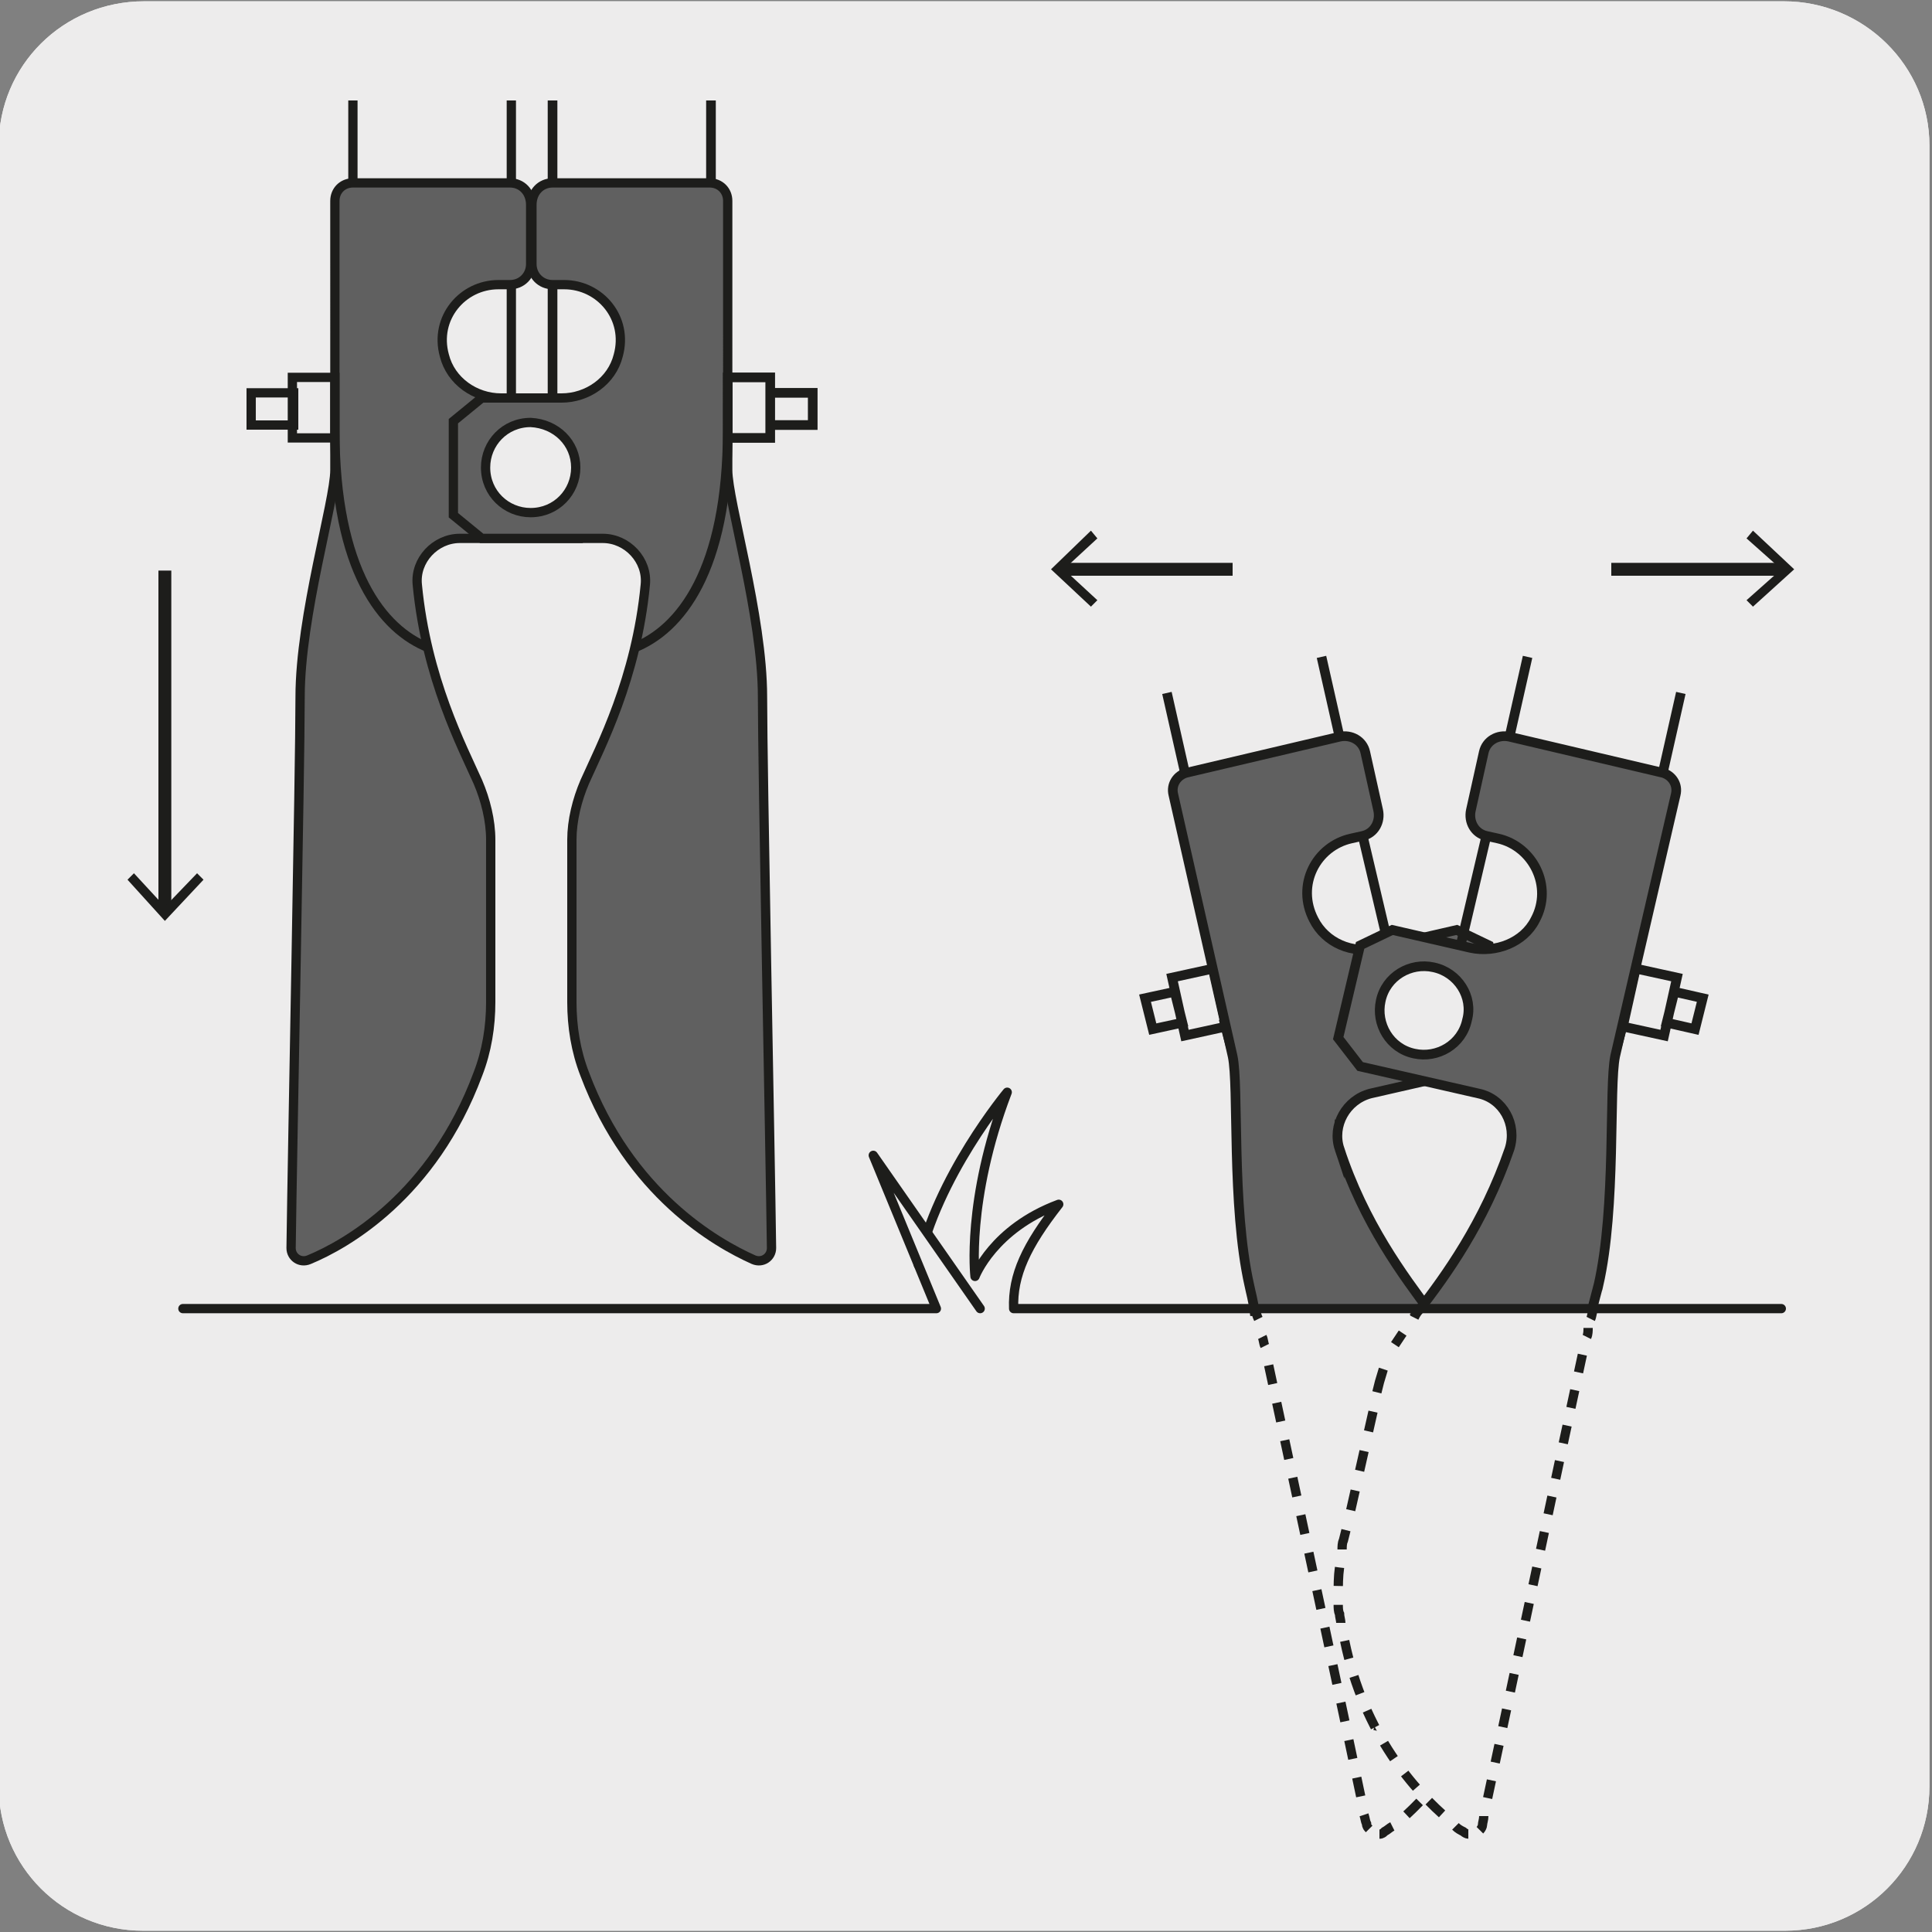 <svg enable-background="new 0 0 150 150" viewBox="0 0 150 150" xmlns="http://www.w3.org/2000/svg"><rect x="0" y="0" width="150" height="150" fill="#808080" stroke="none"/><path d="m11.2.1h127.3c6.2 0 11.3 5 11.3 11.2v127.4c0 6.2-5 11.2-11.2 11.2h-127.5c-6.2 0-11.2-5-11.2-11.2v-127.4c0-6.2 5-11.2 11.3-11.2z" fill="#edecec"/><path d="m11.2.1h127.3c6.2 0 11.3 5 11.3 11.2v127.4c0 6.2-5 11.2-11.2 11.2h-127.5c-6.2 0-11.2-5-11.2-11.2v-127.4c0-6.2 5-11.2 11.3-11.2z" fill="#edecec"/><path d="m95 79.1c2.5 10.7 7.1 14.3 10.9 14.8m-16.4-14-.6-2.4 2.3-.5.6 2.4zm2.5.5-1-4.5 3.2-.7 1 4.5z" fill="none" stroke="#1d1d1b" stroke-miterlimit="10" stroke-width=".75"/><path d="m104 89.2c-.6-1.8.5-3.8 2.4-4.3l9.2-2.1 1.7-2.2-1.7-7.2-2.5-1.2-6.1 1.4c-2 .5-4.1-.4-5-2.2-1.4-2.7.2-5.7 2.9-6.3l.9-.2c.9-.2 1.4-1.1 1.2-2l-1-4.5c-.2-.9-1.1-1.4-2-1.2l-11.9 2.8c-.7.2-1.2.9-1 1.7l4.6 20.3c.5 2.3-.1 11.6 1.3 17.8.1.5.3 1.2.4 2h13.6c-2-2.7-5.1-6.8-7-12.6" fill="#606060"/><path d="m104 89.2c-.6-1.8.5-3.8 2.4-4.3l9.2-2.1 1.7-2.2-1.7-7.2-2.5-1.2-6.1 1.4c-2 .5-4.1-.4-5-2.2-1.4-2.7.2-5.7 2.9-6.3l.9-.2c.9-.2 1.4-1.1 1.2-2l-1-4.5c-.2-.9-1.1-1.4-2-1.2l-11.9 2.8c-.7.2-1.2.9-1 1.7l4.6 20.3c.5 2.3-.1 11.6 1.3 17.8.1.5.3 1.2.4 2h13.6c-2-2.7-5.1-6.8-7-12.6z" fill="none" stroke="#1d1d1b" stroke-miterlimit="10" stroke-width=".75"/><path d="m97.5 101.7c1.9 8.4 7.1 33.1 8.5 39.9.1.7 1 1 1.5.6 2.5-1.9 8.2-7.1 9.5-16.9.3-1.9.1-3.9-.3-5.7l-2.8-12.2c-.4-1.5-1-3-2-4.2-.3-.4-.7-.9-1.1-1.4" fill="#edecec"/><g fill="none" stroke="#1d1d1b" stroke-miterlimit="10" stroke-width=".721"><path d="m97.5 101.7c0 .2.1.5.2.7"/><path d="m98.5 106c2.1 9.8 5.8 27 7.3 34.2" stroke-dasharray="1.488 1.488"/><path d="m109.2 140.9c2.6-2.4 6.3-6.9 7.7-14.2" stroke-dasharray="1.425 1.425"/><path d="m117.3 123.1c0-.7-.1-1.4-.2-2.2" stroke-dasharray="1.439 1.439"/><path d="m116.3 117.3-1.9-8.4" stroke-dasharray="1.569 1.569"/><path d="m113.5 105.6c-.2-.5-.5-1.1-.8-1.6" stroke-dasharray="1.174 1.174"/><path d="m112.4 103.6c-.1-.2-.2-.3-.3-.5-.1-.1-.1-.2-.2-.2m2.3 5.2-.2-.8c0-.2-.1-.4-.1-.6m3.1 13.6c0-.2-.1-.5-.1-.7l-.2-.8m.3 7.2c0-.2.1-.5.1-.7s.1-.5.1-.7m-10.1 17.8c.2 0 .3-.1.4-.2.2-.1.4-.3.6-.4m-2.2-.9c.1.3.1.5.2.7 0 .2.1.3.2.4m-8.3-38.2c.1.2.1.5.2.7"/><path d="m111.4 102.3c-.1-.2-.3-.4-.4-.6"/></g><path d="m26 15.6c0-.8.6-1.4 1.4-1.4h12.2c.9 0 1.6.7 1.6 1.7v4.6c0 .9-.7 1.6-1.6 1.6h-.9c-2.8 0-5 2.6-4.2 5.5.5 2 2.4 3.3 4.4 3.3h6.2l2.2 1.8v7.3l-2.2 1.8h-9.4c-1.9 0-3.5 1.7-3.3 3.6.7 7.3 3.5 12.6 4.7 15.3.6 1.4 1 3 1 4.5v12.6c0 1.9-.3 3.8-1 5.6-3.5 9.4-10.2 13.2-13.1 14.4-.7.3-1.4-.2-1.4-.9.1-7.7.7-37.2.7-42.8 0-6.3 2.7-15.2 2.7-17.6z" fill="#606060"/><path d="m26 15.6c0-.8.6-1.4 1.4-1.4h12.2c.9 0 1.6.7 1.6 1.7v4.6c0 .9-.7 1.6-1.6 1.6h-.9c-2.8 0-5 2.6-4.2 5.5.5 2 2.4 3.3 4.4 3.3h6.2l2.2 1.8v7.3l-2.2 1.8h-9.4c-1.9 0-3.5 1.7-3.3 3.6.7 7.3 3.5 12.6 4.7 15.3.6 1.4 1 3 1 4.5v12.6c0 1.9-.3 3.8-1 5.6-3.5 9.4-10.2 13.2-13.1 14.4-.7.3-1.4-.2-1.4-.9.1-7.7.7-37.2.7-42.8 0-6.3 2.7-15.2 2.7-17.6z" fill="none" stroke="#1d1d1b" stroke-miterlimit="10" stroke-width=".721"/><path d="m27.4 7.8v6.4m12.3-6.4v6.4m0 7.9v8.8m-13.7 2.5c0 10.9 3.7 15.5 7.3 16.9m-13.8-17.3v-2.5h3.3v2.5zm3.2 1v-4.7h3.3v4.7z" fill="none" stroke="#1d1d1b" stroke-miterlimit="10" stroke-width=".721"/><path d="m56.5 15.6c0-.8-.6-1.4-1.4-1.4h-12.2c-.9 0-1.6.7-1.6 1.7v4.6c0 .9.7 1.6 1.6 1.6h.9c2.8 0 5 2.6 4.2 5.5-.5 2-2.4 3.3-4.4 3.3h-6.2l-2.2 1.8v7.3l2.2 1.8h9.4c1.9 0 3.5 1.7 3.3 3.6-.7 7.3-3.5 12.6-4.7 15.3-.6 1.4-1 3-1 4.5v12.6c0 1.9.3 3.8 1 5.6 3.5 9.3 10.2 13.1 13.1 14.4.7.3 1.4-.2 1.4-.9-.1-7.7-.7-37.2-.7-42.8 0-6.3-2.7-15.2-2.7-17.6z" fill="#606060"/><path d="m56.5 15.6c0-.8-.6-1.4-1.4-1.4h-12.2c-.9 0-1.6.7-1.6 1.7v4.6c0 .9.7 1.6 1.6 1.6h.9c2.8 0 5 2.6 4.2 5.5-.5 2-2.4 3.3-4.4 3.3h-6.2l-2.2 1.8v7.3l2.2 1.8h9.4c1.9 0 3.5 1.7 3.3 3.6-.7 7.3-3.5 12.6-4.7 15.3-.6 1.4-1 3-1 4.5v12.6c0 1.9.3 3.8 1 5.6 3.5 9.3 10.2 13.1 13.1 14.4.7.3 1.4-.2 1.4-.9-.1-7.7-.7-37.2-.7-42.8 0-6.3-2.7-15.2-2.7-17.6z" fill="none" stroke="#1d1d1b" stroke-miterlimit="10" stroke-width=".721"/><path d="m44.7 36.3c0 1.9-1.5 3.5-3.5 3.5-1.9 0-3.5-1.5-3.5-3.5 0-1.9 1.5-3.5 3.5-3.5 2 .1 3.5 1.6 3.5 3.5" fill="#edecec"/><path d="m44.7 36.3c0 1.9-1.5 3.5-3.5 3.5-1.9 0-3.5-1.5-3.5-3.5 0-1.9 1.5-3.5 3.5-3.5 2 .1 3.5 1.6 3.5 3.5z" fill="none" stroke="#1d1d1b" stroke-miterlimit="10" stroke-width=".721"/><path d="m130.5 53.8-1.4 6.2m-10.5-9-1.4 6.2m-1.8 7.7-2 8.5m-3.2 28.3c1.5 2.5 2.9 6.3 1.7 11.4s-4.9 21.3-4.9 21.3m19.1-55.3c-2.5 10.7-7.1 14.3-10.9 14.8m16.4-14 .6-2.4-2.2-.5-.6 2.4zm-2.4.5 1-4.5-3.2-.7-1 4.5zm-38.6-26.6 1.4 6.2m10.6-9 1.4 6.2m1.8 7.7 2 8.5m-52.6-65.6v6.4m-12.3-6.4v6.4m0 7.9v8.8m13.6 2.5c0 10.9-3.7 15.5-7.3 16.9m13.9-17.3v-2.5h-3.3v2.5zm-3.3 1v-4.7h-3.3v4.7z" fill="none" stroke="#1d1d1b" stroke-miterlimit="10" stroke-width=".75"/><path d="m124.1 99.8c1.4-6.1.8-15.4 1.3-17.8l4.7-20.3c.2-.8-.3-1.5-1-1.7l-11.9-2.8c-.9-.2-1.8.3-2 1.2l-1 4.5c-.2.9.3 1.8 1.2 2l.9.2c2.7.6 4.3 3.7 2.9 6.3-.9 1.8-3.1 2.6-5 2.2l-6.1-1.4-2.5 1.2-1.7 7.2 1.7 2.2 9.2 2.1c1.9.4 3 2.4 2.4 4.3-2 5.8-5 9.9-7 12.5h13.4c.2-.8.4-1.5.5-1.9" fill="#606060"/><path d="m124.1 99.8c1.4-6.1.8-15.4 1.3-17.8l4.7-20.3c.2-.8-.3-1.5-1-1.7l-11.9-2.8c-.9-.2-1.8.3-2 1.2l-1 4.5c-.2.9.3 1.8 1.2 2l.9.2c2.7.6 4.3 3.7 2.9 6.3-.9 1.8-3.1 2.6-5 2.2l-6.1-1.4-2.5 1.2-1.7 7.2 1.7 2.2 9.2 2.1c1.9.4 3 2.4 2.4 4.3-2 5.8-5 9.9-7 12.5h13.4c.2-.8.4-1.5.5-1.9z" fill="none" stroke="#1d1d1b" stroke-miterlimit="10" stroke-width=".75"/><path d="m110.2 101.7c-.4.5-.8 1-1.1 1.4-1 1.3-1.6 2.7-2 4.2l-2.8 12.2c-.4 1.9-.5 3.8-.3 5.7 1.3 9.9 7 15.1 9.5 16.9.6.4 1.4.1 1.5-.6 1.5-6.8 6.7-31.6 8.5-39.9" fill="#edecec"/><path d="m110.2 101.7c-.2.2-.3.4-.4.6" fill="none" stroke="#1d1d1b" stroke-miterlimit="10" stroke-width=".721"/><path d="m106.6 109.6-1.9 8.4" fill="none" stroke="#1d1d1b" stroke-dasharray="1.569 1.569" stroke-miterlimit="10" stroke-width=".721"/><path d="m104 121.7c-.1.7-.1 1.4-.1 2.2" fill="none" stroke="#1d1d1b" stroke-dasharray="1.439 1.439" stroke-miterlimit="10" stroke-width=".721"/><path d="m104.4 127.4c1.5 7.3 5.5 11.7 8.1 13.9" fill="none" stroke="#1d1d1b" stroke-dasharray="1.425 1.425" stroke-miterlimit="10" stroke-width=".721"/><path d="m115.5 139.6c1.7-7.9 5.5-25.9 7.5-35.1" fill="none" stroke="#1d1d1b" stroke-dasharray="1.408 1.408" stroke-miterlimit="10" stroke-width=".721"/><path d="m123.2 103.8c.1-.2.1-.5.1-.7m-8.4 39c.1-.1.2-.3.2-.4 0-.2.1-.4.1-.7m-2.2.8c.2.2.4.3.6.4.1.1.3.2.4.2m-10.1-17.8c0 .2 0 .5.1.7 0 .2.1.5.1.7m.4-7.2-.2.8c-.1.2-.1.5-.1.7m3.2-14c-.1.3-.2.7-.3 1l-.2.8m2-4.6c-.2.3-.4.6-.6.9" fill="none" stroke="#1d1d1b" stroke-miterlimit="10" stroke-width=".721"/><path d="m123.5 102.4c.1-.2.1-.5.2-.7" fill="none" stroke="#1d1d1b" stroke-miterlimit="10" stroke-width=".721"/><path d="m113.9 79.2c-.4 1.9-2.3 3-4.1 2.6-1.9-.4-3-2.3-2.6-4.1.4-1.9 2.3-3 4.1-2.6 1.9.4 3.1 2.3 2.6 4.1" fill="#edecec"/><path d="m113.9 79.2c-.4 1.9-2.3 3-4.1 2.6-1.9-.4-3-2.3-2.6-4.1.4-1.9 2.3-3 4.1-2.6 1.9.4 3.1 2.3 2.6 4.1z" fill="none" stroke="#1d1d1b" stroke-miterlimit="10" stroke-width=".75"/><path d="m71.3 98.2c1.4-6.8 6.9-13.4 6.9-13.4-3.2 8.4-2.5 14.3-2.5 14.3s1.4-3.7 6.5-5.6c-2.5 3.2-3.6 5.5-3.5 8.1h59.6" style="fill:none;stroke:#1d1d1b;stroke-width:.721;stroke-linecap:round;stroke-linejoin:round;stroke-miterlimit:10"/><path d="m76.1 101.6-8.3-11.9 4.9 11.9h-58.5" fill="#edecec"/><path d="m76.1 101.6-8.3-11.9 4.9 11.9h-58.5" style="fill:none;stroke:#1d1d1b;stroke-width:.721;stroke-linecap:round;stroke-linejoin:round;stroke-miterlimit:10"/><path d="m12.8 44.3v26.4" fill="none" stroke="#1d1d1b" stroke-miterlimit="10"/><path d="m9.9 68.3.5-.5 2.4 2.6 2.5-2.6.5.5-3 3.2z" fill="#1d1d1b"/><path d="m95.7 44.2h-13.4" fill="none" stroke="#1d1d1b" stroke-miterlimit="10"/><path d="m84.7 41.2.5.6-2.6 2.4 2.6 2.4-.5.5-3.1-2.9z" fill="#1d1d1b"/><path d="m125.1 44.2h13.4" fill="none" stroke="#1d1d1b" stroke-miterlimit="10"/><path d="m136.1 47.1-.5-.5 2.7-2.4-2.7-2.4.5-.6 3.2 3z" fill="#1d1d1b"/></svg>